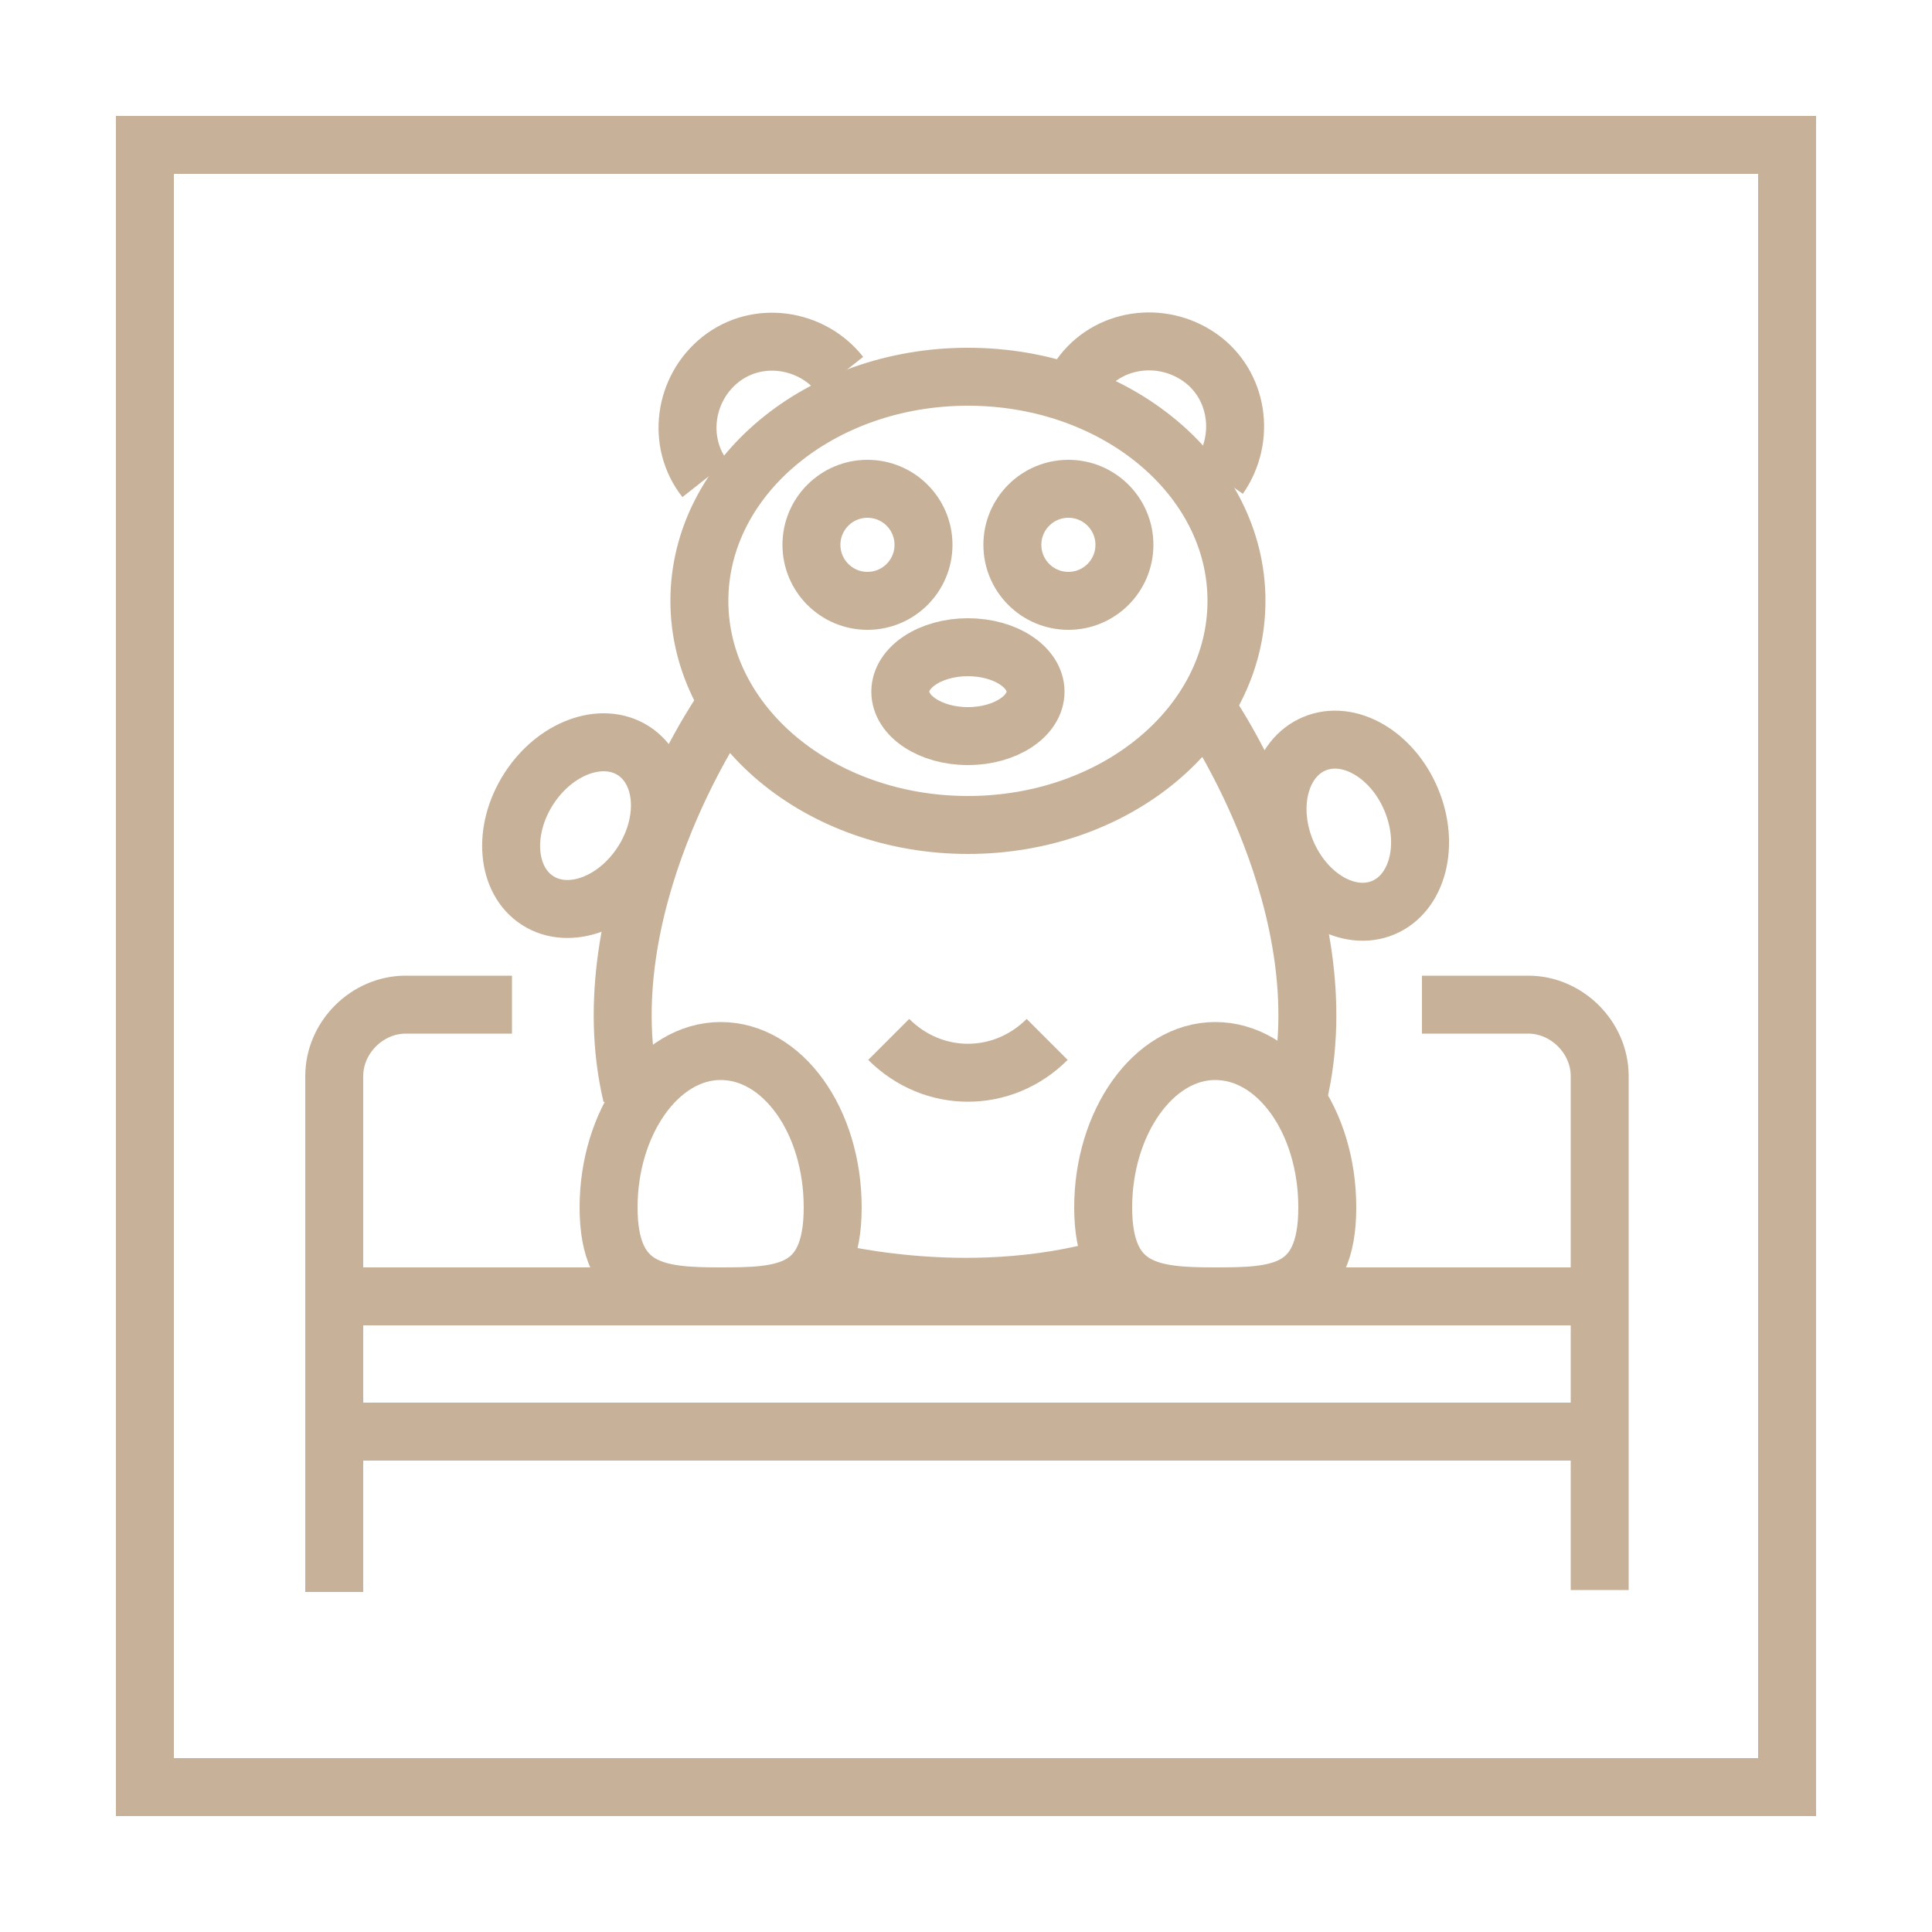 <?xml version="1.0" encoding="UTF-8"?> <svg xmlns="http://www.w3.org/2000/svg" xmlns:xlink="http://www.w3.org/1999/xlink" version="1.1" id="Layer_1" x="0px" y="0px" viewBox="0 0 100 100" style="enable-background:new 0 0 100 100;" xml:space="preserve"> <style type="text/css"> .st0{fill:none;stroke:#C7B299;stroke-width:3;stroke-miterlimit:10;} .st1{fill:none;stroke:#C7B299;stroke-width:3;stroke-linecap:square;stroke-miterlimit:10;} .st2{fill:none;stroke:#636363;stroke-width:0.992;stroke-linecap:round;stroke-linejoin:round;stroke-miterlimit:10;} .st3{fill:none;stroke:#C7B299;stroke-width:3;stroke-miterlimit:10;stroke-dasharray:10.603,10.603;} .st4{fill-rule:evenodd;clip-rule:evenodd;fill:none;stroke:#C7B299;stroke-width:3;stroke-miterlimit:10;} .st5{fill:none;stroke:#C7B299;stroke-width:3;stroke-miterlimit:10;enable-background:new ;} .st6{enable-background:new ;} .st7{fill:none;stroke:#C7B299;stroke-width:3;stroke-linejoin:round;stroke-miterlimit:10;} .st8{fill:none;stroke:#C7B299;stroke-width:3;stroke-miterlimit:10;stroke-dasharray:6.038,3.019;} </style> <rect x="7.5" y="7.5" class="st0" width="85" height="85"></rect> <g> <g> <path class="st0" d="M26.5,52h-5.5c-2,0-3.7,1.7-3.7,3.7v26.7"></path> <path class="st0" d="M82.8,82.3V55.7c0-2-1.7-3.7-3.7-3.7h-5.5"></path> <line class="st0" x1="82.8" y1="67.1" x2="17.2" y2="67.1"></line> <line class="st0" x1="82.8" y1="74.1" x2="17.2" y2="74.1"></line> </g> <g> <ellipse class="st0" cx="50.1" cy="31.1" rx="13.9" ry="11.6"></ellipse> <circle class="st0" cx="44.9" cy="28.2" r="2.9"></circle> <circle class="st0" cx="55.3" cy="28.2" r="2.9"></circle> <ellipse class="st0" cx="50.1" cy="35.8" rx="3.5" ry="2.3"></ellipse> <path class="st0" d="M55.9,19.5c1.4-2,4.2-2.4,6.2-1c2,1.4,2.4,4.2,1,6.2"></path> <path class="st0" d="M36.5,24.8c-1.5-1.9-1.1-4.7,0.8-6.2c1.9-1.5,4.7-1.1,6.2,0.8"></path> <path class="st0" d="M68.7,62.5c0,4.5-2.6,4.6-5.8,4.6s-5.8-0.2-5.8-4.6s2.6-8.1,5.8-8.1S68.7,58,68.7,62.5z"></path> <path class="st0" d="M43.1,62.5c0,4.5-2.6,4.6-5.8,4.6c-3.2,0-5.8-0.2-5.8-4.6s2.6-8.1,5.8-8.1C40.5,54.4,43.1,58,43.1,62.5z"></path> <path class="st0" d="M37.3,36.9c0,0-6.9,10.1-4.6,19.8"></path> <path class="st0" d="M62.6,36.9c0,0,6.9,10.1,4.6,19.8"></path> <path class="st0" d="M42.4,65.7c0,0,7.5,2.1,15.1-0.1"></path> <path class="st0" d="M54.2,53.8c-2.3,2.3-5.9,2.3-8.2,0"></path> <ellipse transform="matrix(0.537 -0.844 0.844 0.537 -22.003 45.378)" class="st0" cx="30.3" cy="42.7" rx="4.6" ry="3.5"></ellipse> <ellipse transform="matrix(0.922 -0.388 0.388 0.922 -11.109 30.451)" class="st0" cx="69.8" cy="42.7" rx="3.5" ry="4.6"></ellipse> </g> </g> </svg> 